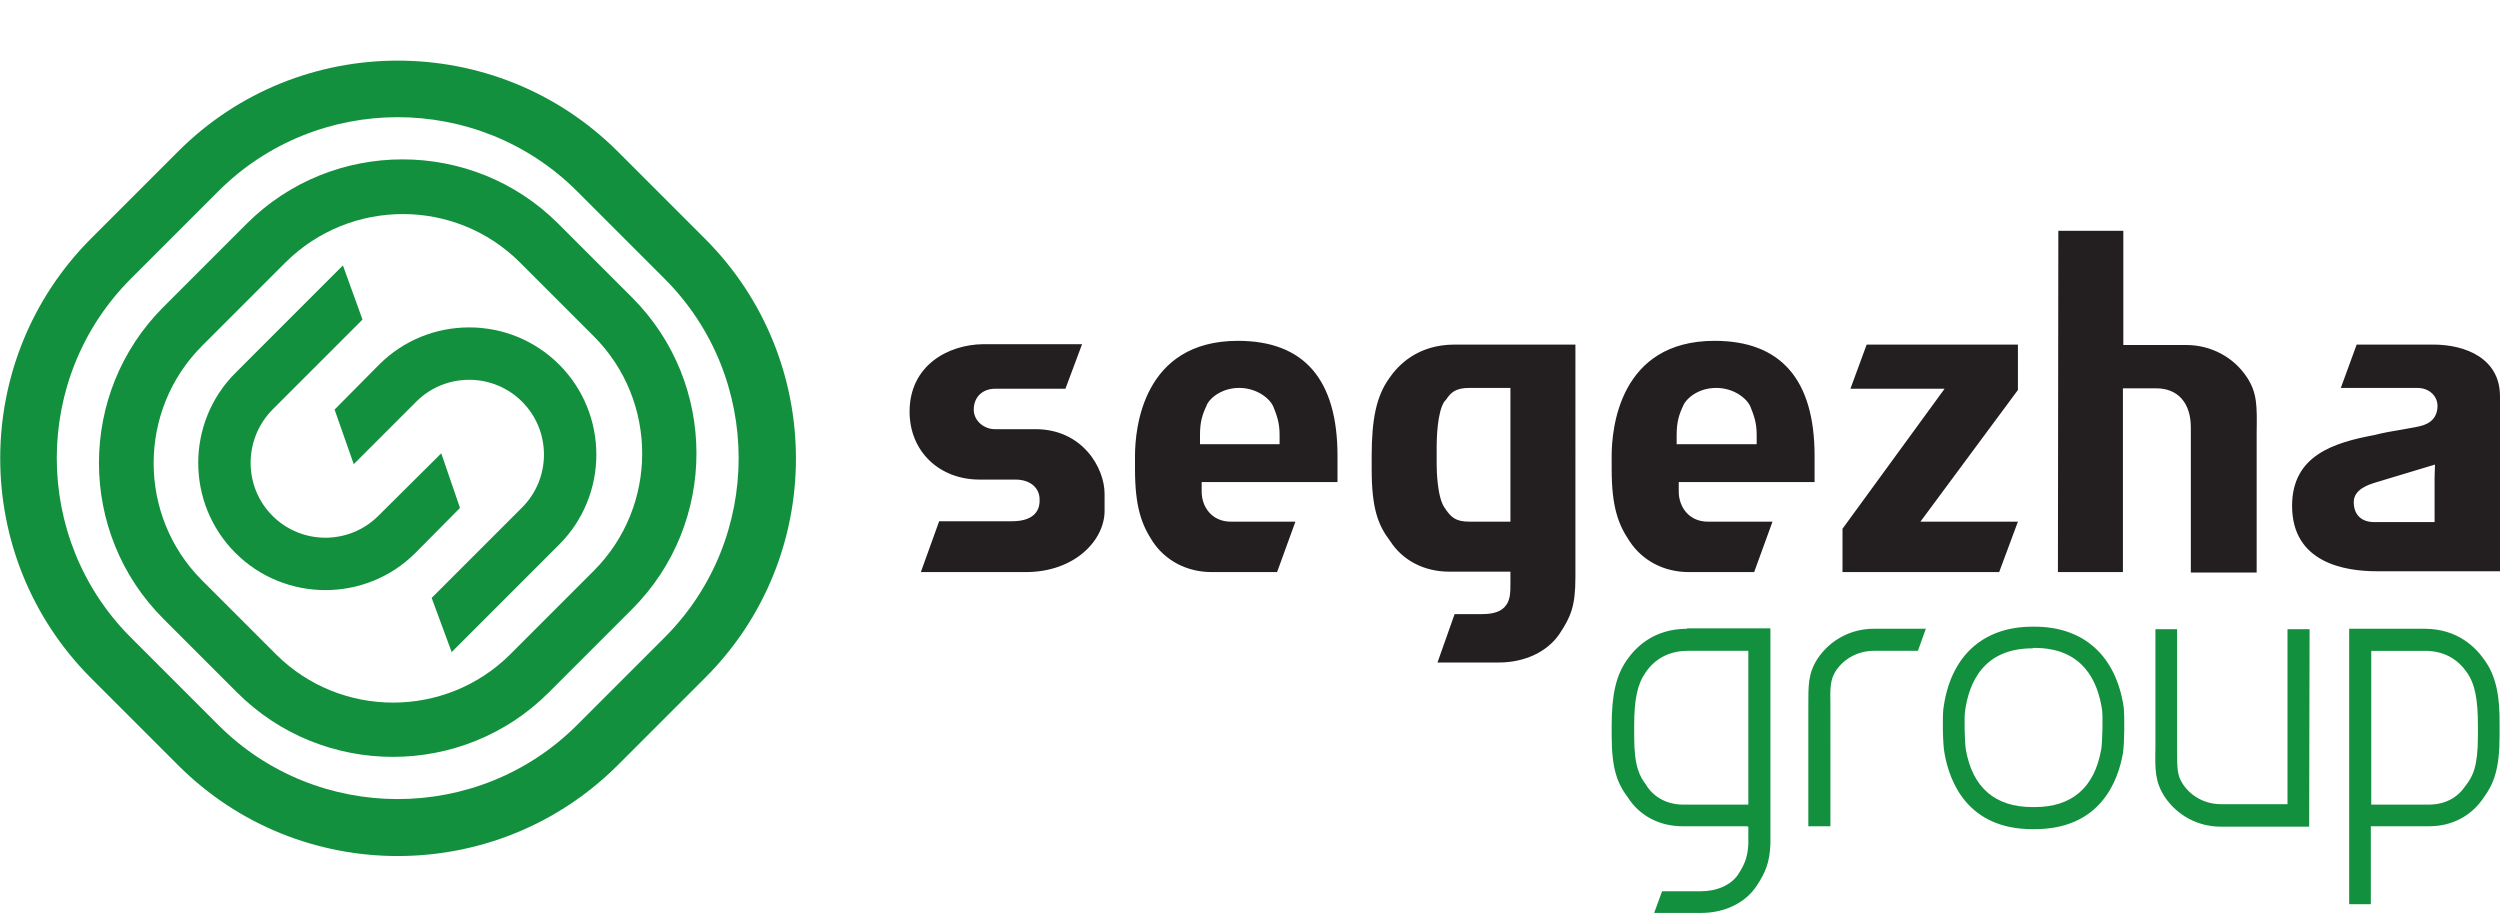 <svg width="600" height="220" viewBox="0 0 600 220" fill="#ca8e07" xmlns="http://www.w3.org/2000/svg">
<path d="M554.2,198.4h-21.2c-5.5,0-10.5-2.7-13.5-7.2c-2.3-3.6-2.3-6.4-2.2-11.6l0-2.7V151h5.2v28.5c0,5,0,6.6,1.4,8.7
	c2,3,5.4,4.8,9.1,4.8H549V151h5.3L554.2,198.4L554.2,198.4z M488.3,199h-0.5c-15.6,0-19.9-11.4-21.1-18.1c-0.5-2.6-0.5-9-0.3-10.7
	c1.6-12.6,9.4-19.8,21.4-19.8h0.5c11.9,0,19.6,7.1,21.4,19.4c0.2,1.9,0.2,8.5-0.2,11C508.3,187.6,504,199,488.3,199L488.3,199z
	 M487.8,155.6c-11.8,0-15.3,8.3-16.2,15.2c-0.2,1.3-0.1,7.1,0.2,9.1c1.6,9.1,7,13.8,16,13.8h0.3h0.2c9,0,14.4-4.7,16-13.9
	c0.3-1.9,0.4-7.9,0.2-9.4c-1-6.8-4.5-14.9-16.2-14.9l-0.3,0L487.8,155.6L487.8,155.6z M439.3,198.3H434l0-28.6c0-5.2-0.1-8,2.2-11.6
	c3-4.5,8-7.2,13.5-7.2h12.5l-1.9,5.3h-10.6c-3.7,0-7.1,1.8-9.1,4.8c-1.3,2.1-1.4,3.7-1.3,8.6l0,2.8L439.3,198.3L439.3,198.3z
	 M596.2,158.3c-1.9-2.7-6.2-7.4-14.3-7.4h-18.1V217h5.2v-18.7h0.1h3.7H583c5.5,0,10.2-2.5,13.1-6.9c2.4-3.3,3.8-6.8,3.8-14.8v-2.5
	C600,166.6,598.9,162,596.2,158.3L596.2,158.3z M594.7,176.7c0,7.4-1.3,9.7-2.9,11.8l-0.1,0.1c-1.9,2.9-5,4.5-8.7,4.5h-13.9v-36.9
	h12.9c5.4,0,8.4,2.8,10,5.1c2,2.8,2.7,6.5,2.7,12.9L594.7,176.7L594.7,176.7z M404.9,150.9c-8.1,0-12.4,4.6-14.3,7.3
	c-2.7,3.7-3.8,8.4-3.8,15.9v2.5c0,8,1.4,11.5,3.9,14.8c2.8,4.4,7.6,6.9,13.1,6.9h15.6c0,0,0,0,0,0.1h0.2v4.2h0
	c-0.2,3.3-0.9,4.8-2.4,7.2c-1.7,2.6-5.1,4.1-9,4.1h-9.3l-1.9,5.2h11.3c5.6,0,10.6-2.4,13.3-6.5c2.1-3.2,3.1-5.5,3.3-10v-6v-12.6
	v-33.2H404.9L404.9,150.9z M419.5,193.1h-15.6c-3.7,0-6.9-1.7-8.7-4.5l-0.1-0.2c-1.6-2.1-2.9-4.4-2.9-11.7v-2.5
	c0-6.4,0.8-10.1,2.8-12.9c1.3-1.9,4.3-5.1,10-5.1h14.6V193.1L419.5,193.1z" fill="#12903e"/>
<path d="M307.1,106.6H288v-2.3c0-3.1,0.6-4.9,1.6-7l-0.1,0.2c0.6-1.8,3.6-4.4,7.9-4.4c4.3,0,7.4,2.6,8.2,4.5
	c0.8,2,1.5,3.8,1.5,6.7V106.6L307.1,106.6z M297.1,81.8c-22.9,0-24.7,21.2-24.7,27.6v3.2c0,9.1,1.6,13.3,4.2,17.3
	c3.1,4.7,8.3,7.4,14.2,7.4h15.7l4.4-12.1h-15.5c-4.6,0-7-3.6-7-7.2v-2.3H321v-6.3C321,91.1,313,81.8,297.1,81.8L297.1,81.8z
	 M421.6,106.6h-19.2v-2.3c0-3.1,0.6-4.9,1.6-7l-0.1,0.2c0.7-1.8,3.6-4.4,8-4.4c4.3,0,7.4,2.6,8.2,4.5c0.8,2,1.5,3.8,1.5,6.7
	L421.6,106.6L421.6,106.6z M411.5,81.8c-22.9,0-24.7,21.2-24.7,27.6v3.2c0,9.1,1.6,13.3,4.3,17.3c3.1,4.7,8.3,7.4,14.2,7.4H421
	l4.4-12.1h-15.5c-4.6,0-7-3.6-7-7.2v-2.3h32.6v-6.3C435.5,91.1,427.4,81.8,411.5,81.8L411.5,81.8z M360.2,125.2h-7.5
	c-3.4,0-4.4-1.1-5.7-2.9c0,0-0.2-0.4-0.2-0.3c-1.9-2.5-2-9.3-2-10.6v-4.3c0-1.4,0.1-8.3,1.9-10.8L347,96c1.2-1.8,2.3-2.9,5.7-2.9
	h9.8v32.1H360.2L360.2,125.2z M374.3,152.1c2.7-4.1,3.8-6.6,3.8-13.6V82.7h-29c-8.9,0-13.6,5-15.7,8.1c-3,4.2-4.2,9.6-4.2,18.6v3.2
	c0,9.6,1.6,13.5,4.4,17.2c3,4.7,8.2,7.4,14.2,7.4h12.4h2.3v2.3v0.5c0,2.3,0,4.3-1.5,5.8c-1.4,1.4-3.7,1.6-5.7,1.6h-6.2L345,159h14.7
	C366,159,371.4,156.4,374.3,152.1L374.3,152.1z M484.3,125.2h-23.4l23.4-31.6V82.7H448l-3.9,10.6h22.6l-24.5,33.6v10.4h37.6
	L484.3,125.2z M493.9,137.3h15.6V93.2h8c5.2,0,8.3,3.5,8.3,9.4v34.8h15.8v-30.1l0-3.6c0.1-6.4,0.1-9.4-2.3-13.1
	c-3.2-4.9-8.7-7.8-14.6-7.8h-15.1V55.4h-15.6L493.9,137.3L493.9,137.3z M584.3,114.6v10.7h-14.5c-3.1,0-4.9-1.8-4.9-4.8
	c0-3.1,3.7-4.2,4.9-4.6c0,0,11.6-3.5,11.6-3.5l3-0.9L584.3,114.6L584.3,114.6z M584,82.7h-18.4l-3.8,10.4h18.3
	c3.2,0,4.9,2.2,4.9,4.3c0,2.6-1.5,4.3-4.3,4.9c-1.7,0.4-3.3,0.6-4.8,0.9c-1.8,0.3-3.7,0.6-6,1.2c-9.6,1.8-19.8,4.8-19.8,17
	c0,13.7,12.7,15.7,20.3,15.7H600v-42C600,86,591.7,82.7,584,82.7L584,82.7z M218.3,98.8c0,9.5,7.1,16.3,16.8,16.3h8.6
	c4,0,5.8,2.4,5.8,4.7v0.5c0,1.4-0.6,4.8-6.6,4.8h-17.5l-4.4,12.2h25.2c11.7,0,18.9-7.6,18.9-14.7v-4.1c0-6.2-5.3-15.5-16.6-15.5
	h-9.8c-2.4,0-5-1.9-5-4.7c0-3,2.1-5,5.1-5h16.9l4-10.7H236C227.4,82.7,218.3,87.8,218.3,98.8L218.3,98.8z" fill="#231f20"/>
<path d="M134,53.7c-20.6-20.6-54.2-20.6-74.8,0l-20,20c-20.6,20.6-20.6,54.2,0,74.8l17.7,17.7
	c20.6,20.6,54.2,20.6,74.8,0l20-20c20.6-20.6,20.6-54.2,0-74.8L134,53.7L134,53.7z M142.5,80.7c15.5,15.5,15.5,40.8,0,56.3l-20,20
	c-15.5,15.5-40.8,15.5-56.3,0l-17.7-17.7c-15.5-15.5-15.5-40.8,0-56.3l20-20c15.6-15.5,40.8-15.5,56.3,0L142.5,80.7L142.5,80.7z
	 M148.2,36.3c-29.1-29-76.4-29-105.4,0l-21,21c-29,29.1-29,76.3,0,105.4l21,21c29,29,76.3,29,105.4,0l21-21
	c29.1-29,29.1-76.3,0-105.4L148.2,36.3L148.2,36.3z M159.5,66.9c23.7,23.7,23.7,62.4,0,86.1l-21,21c-23.7,23.7-62.4,23.7-86.1,0
	l-21-21c-23.7-23.7-23.7-62.4,0-86.1l21-21c23.7-23.7,62.4-23.7,86.1,0L159.5,66.9L159.5,66.9z M105.9,108.8l-15.1,15
	c-7,7-18.4,7-25.4,0s-7-18.4,0-25.5l21.6-21.6l-4.7-13L56.5,89.5c-11.9,11.9-11.9,31.3,0,43.2s31.3,11.9,43.2,0l10.7-10.8
	L105.9,108.8L105.9,108.8z M84.9,111.4l15-15c7-7,18.4-7,25.4,0c7,7,7,18.4,0,25.4l-21.7,21.7l4.8,13l25.8-25.8
	c11.9-11.9,11.9-31.3,0-43.2c-11.9-11.9-31.3-11.9-43.2,0L80.3,98.3L84.9,111.4L84.9,111.4z" fill="#12903e"/>
</svg>
